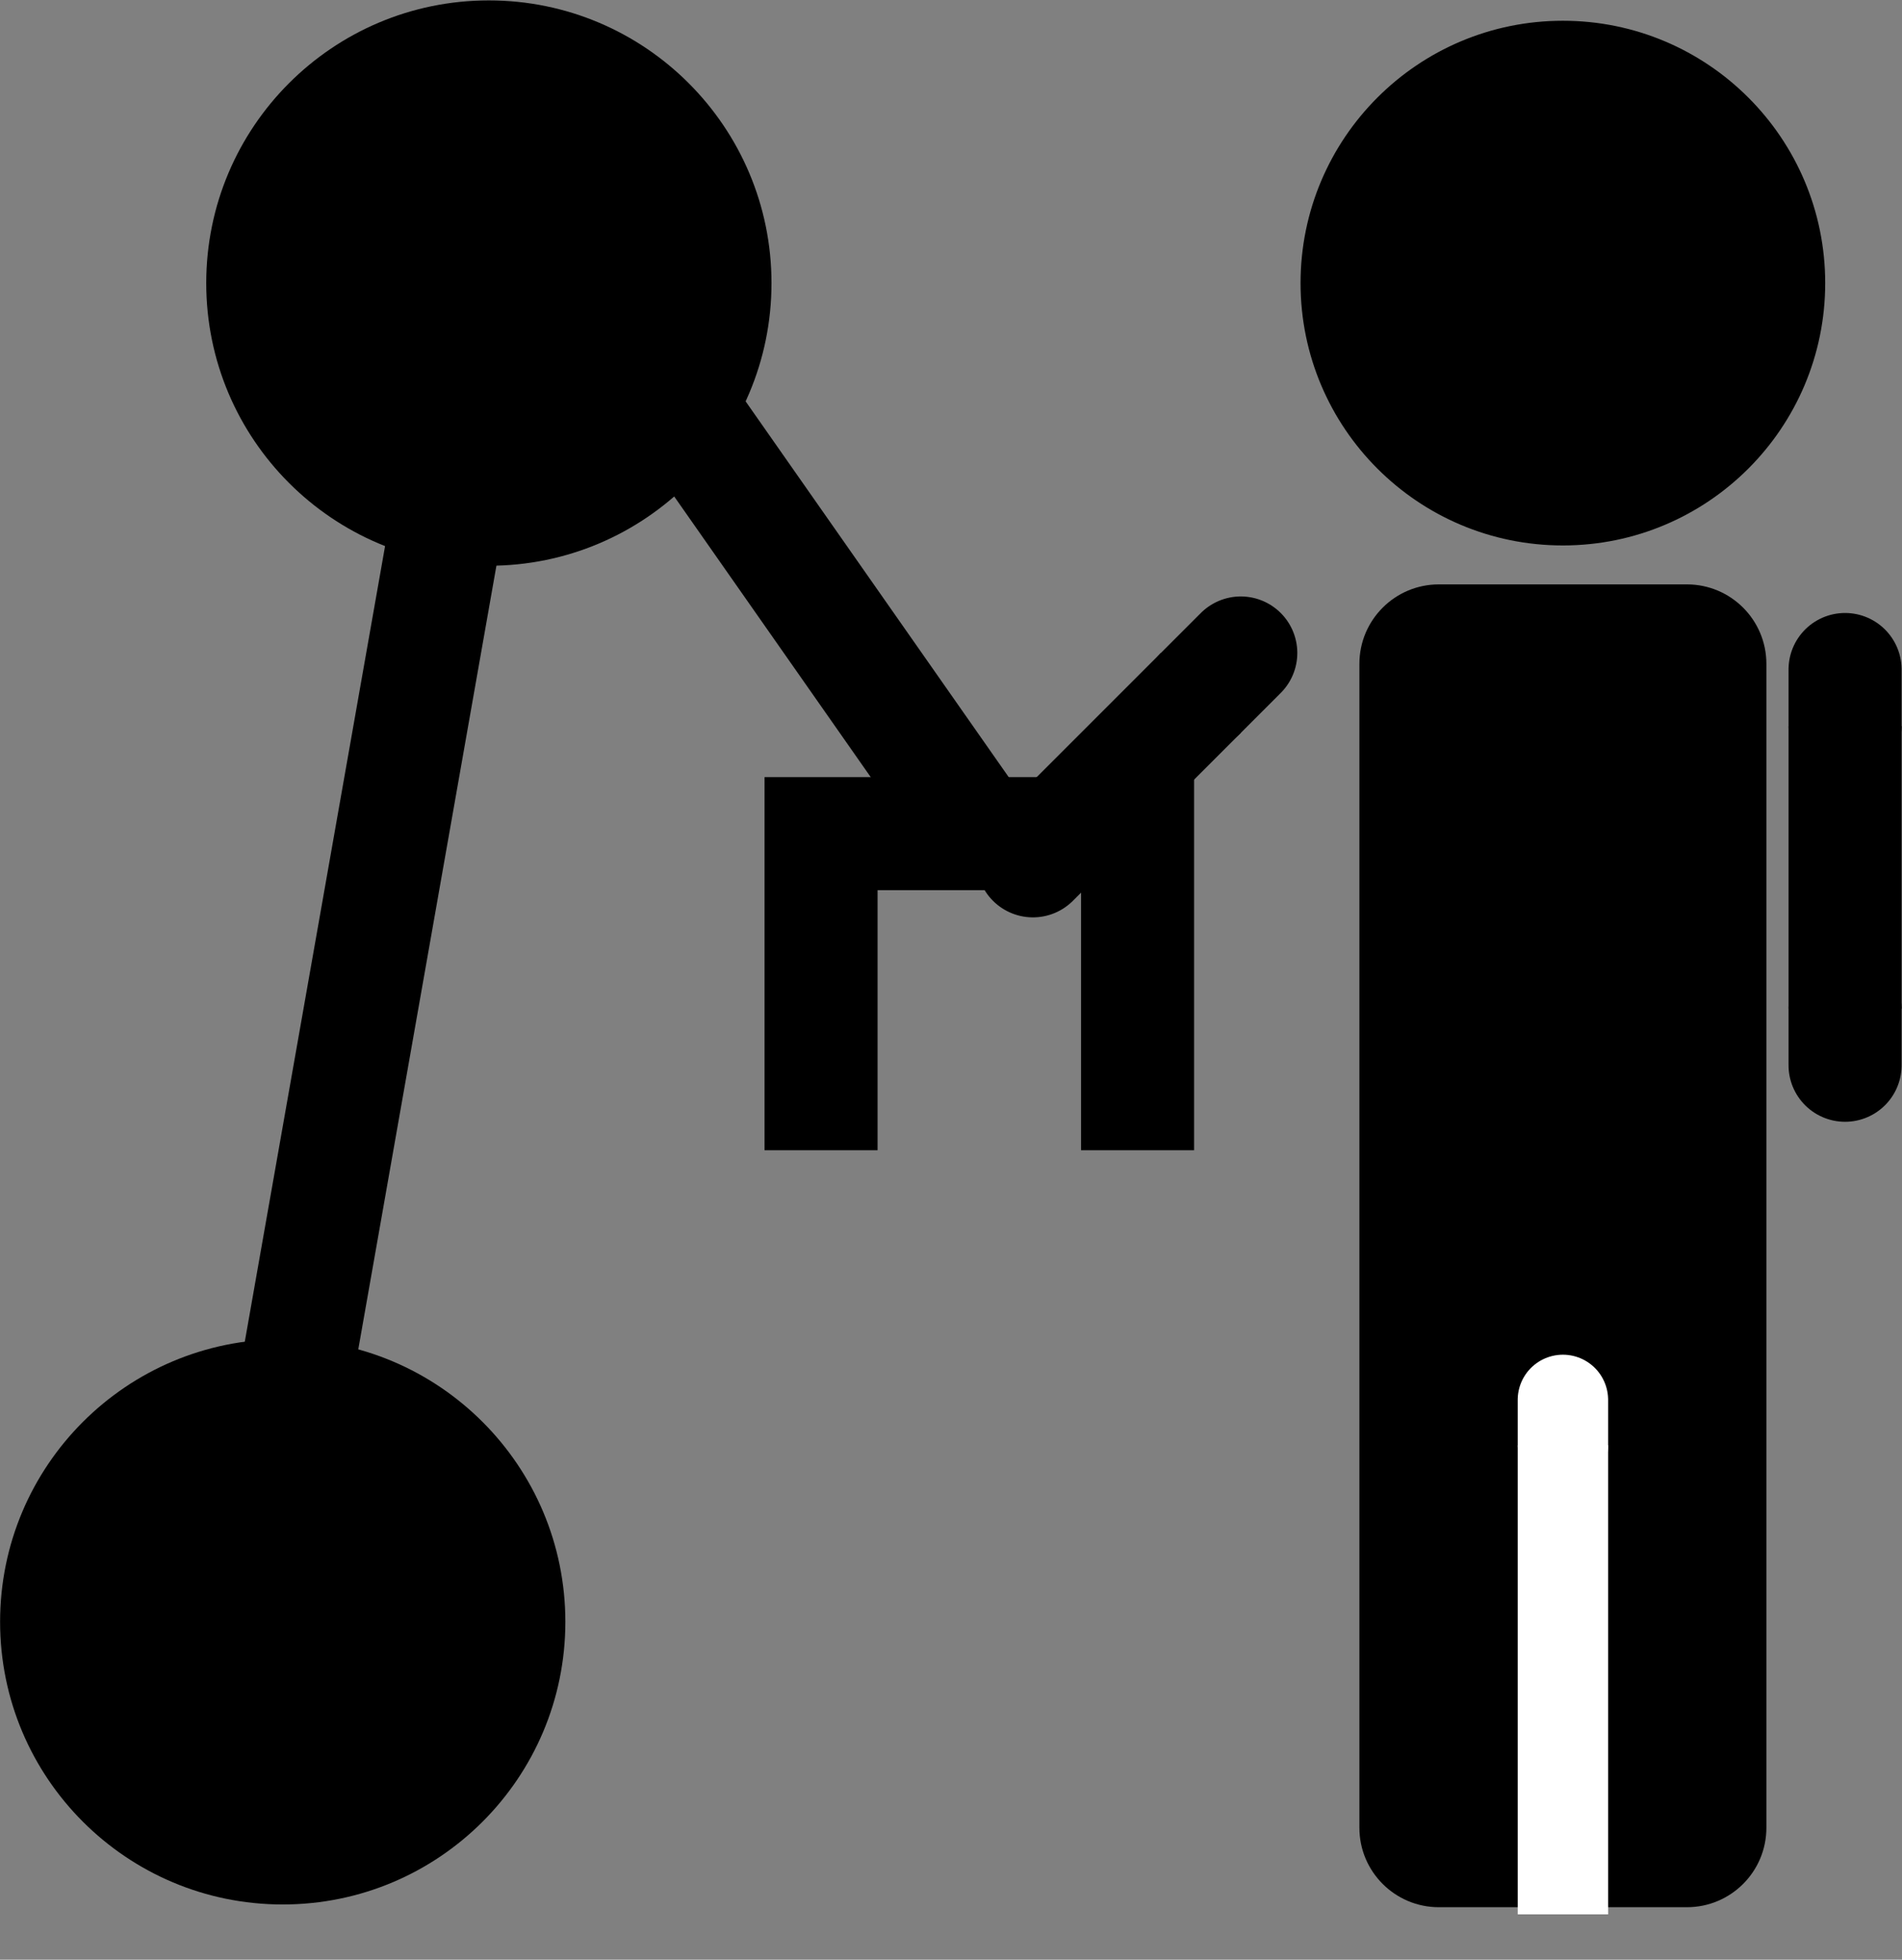 <?xml version='1.0' encoding='UTF-8'?>
<!-- This file was generated by dvisvgm 2.11.1 -->
<svg version='1.1' xmlns='http://www.w3.org/2000/svg' xmlns:xlink='http://www.w3.org/1999/xlink' viewBox='-72 -72 47.677 49.119'>
<rect x="-72" y="-72" width="47.677" height="49.119" fill="#808080" stroke="none"/>
<g id='page1'>
<g stroke-miterlimit='10' transform='translate(-64.913,-31.35)scale(0.996,-0.996)'>
<g fill='#000' stroke='#000'>
<g stroke-width='0.4'>
<g stroke-dasharray='none' stroke-dashoffset='0.0'>
<g stroke-width='2.845'>
<g fill='#000' stroke='#000'>
<g fill='#000' stroke='#000'>
<path d='M 7.113 0.0 C 7.113 3.929 3.929 7.113 0.0 7.113 C -3.929 7.113 -7.113 3.929 -7.113 0.0 C -7.113 -3.929 -3.929 -7.113 0.0 -7.113 C 3.929 -7.113 7.113 -3.929 7.113 0.0 Z M 0.0 0.0' stroke='none'/>
</g>
<g transform='matrix(0.5,0.0,0.0,0.5,0.0,0.0)'>
<g stroke='none' transform='scale(-1.004,1.004)translate(-64.913,-31.35)scale(-1,-1)'>
<g fill='#000'>
<g stroke='none'/>
</g>
</g>
</g>
</g>
<g fill='#000' stroke='#000'>
<g fill='#000' stroke='#000'>
<path d='M 6.465 32.742 L 3.663 33.236 L -1.278 5.216 L 1.525 4.721 Z M -1.278 5.216' stroke='none'/>
</g>
<g transform='matrix(0.492,-0.087,0.087,0.492,2.594,18.979)'>
<g stroke='none' transform='scale(-1.004,1.004)translate(-64.913,-31.35)scale(-1,-1)'>
<g fill='#000'>
<g stroke='none'/>
</g>
</g>
</g>
</g>
<g fill='#000' stroke='#000'>
<g fill='#000' stroke='#000'>
<path d='M 12.301 33.689 C 12.301 37.618 9.116 40.803 5.188 40.803 C 1.259 40.803 -1.925 37.618 -1.925 33.689 C -1.925 29.761 1.259 26.576 5.188 26.576 C 9.116 26.576 12.301 29.761 12.301 33.689 Z M 5.188 33.689' stroke='none'/>
</g>
<g transform='matrix(0.5,0.0,0.0,0.5,5.188,33.689)'>
<g stroke='none' transform='scale(-1.004,1.004)translate(-64.913,-31.35)scale(-1,-1)'>
<g fill='#000'>
<g stroke='none'/>
</g>
</g>
</g>
</g>
<g fill='#000' stroke='#000'>
<path d='M 8.206 30.671' fill='none'/>
<path d='M 10.536 32.304 L 8.206 30.671 L 16.366 19.018 L 18.696 20.65 Z M 16.366 19.018' stroke='none'/>
<g transform='matrix(0.41,0.287,-0.287,0.41,13.451,25.661)'>
<g stroke='none' transform='scale(-1.004,1.004)translate(-64.913,-31.35)scale(-1,-1)'>
<g fill='#000'>
<g stroke='none'/>
</g>
</g>
</g>
</g>
<g fill='#000' stroke='#000'>
<g stroke-width='5.69'>
<path d='M 17.531 19.834' fill='none'/>
<g stroke-width='2.845'>
<g stroke-width='2.845'>
</g>
<g transform='matrix(0.5,0.0,0.0,0.5,17.531,15.851)'>
<g stroke='none' transform='scale(-1.004,1.004)translate(-64.913,-31.35)scale(-1,-1)'>
<g fill='#000'>
<g stroke='none'/>
</g>
</g>
</g>
</g>
</g>
</g>
<path d='M 21.514 11.868 L 21.514 19.834 L 13.548 19.834 L 13.548 11.868' fill='none'/>
</g>
<g fill='#000' stroke='#000'>
<g stroke='#000'>
<g stroke='#000'>
<path d='M 38.62 33.689 C 38.62 37.225 35.754 40.091 32.218 40.091 C 28.683 40.091 25.816 37.225 25.816 33.689 C 25.816 30.154 28.683 27.287 32.218 27.287 C 35.754 27.287 38.62 30.154 38.62 33.689 Z M 32.218 33.689'/>
</g>
<g transform='matrix(0.9,0.0,0.0,0.9,32.218,33.689)'>
<g stroke='none' transform='scale(-1.004,1.004)translate(-64.913,-31.35)scale(-1,-1)'>
<g fill='#000'>
<g stroke='none'/>
</g>
</g>
</g>
</g>
<g stroke='#000'>
<path d='M 27.097 31.128 L 32.219 31.128 L 30.298 28.145 C 28.636 28.528 27.597 29.497 27.098 31.128 Z'/>
</g>
<path d='M 35.34 26.107 L 29.097 26.107 C 27.993 26.107 27.097 25.212 27.097 24.107 L 27.097 -5.182 C 27.097 -6.287 27.993 -7.182 29.097 -7.182 L 35.34 -7.182 C 36.445 -7.182 37.34 -6.287 37.34 -5.182 L 37.34 24.107 C 37.34 25.212 36.445 26.107 35.34 26.107 Z M 27.097 -7.182' stroke='none'/>
<g transform='matrix(0.9,0.0,0.0,0.9,32.219,9.463)'>
<g stroke='none' transform='scale(-1.004,1.004)translate(-64.913,-31.35)scale(-1,-1)'>
<g fill='#000'>
<g stroke='none'/>
</g>
</g>
</g>
<g stroke-width='2.845'>
<path d='M 39.32 22.542 L 39.32 15.429' fill='none'/>
<g transform='matrix(0.0,1.0,-1.0,0.0,39.32,22.542)'>
<g stroke-dasharray='none' stroke-dashoffset='0.0'>
 <g stroke-linecap='round'>
 <path d=' M 0.0 0.0 L 1.423 0.0  ' fill='none'/>
 </g>
 </g>
</g>
<g transform='matrix(0.0,-1.0,1.0,0.0,39.32,15.429)'>
<g stroke-dasharray='none' stroke-dashoffset='0.0'>
 <g stroke-linecap='round'>
 <path d=' M 0.0 0.0 L 1.423 0.0  ' fill='none'/>
 </g>
 </g>
</g>
</g>
<g stroke-width='2.845'>
<path d='M 23.106 23.375 L 19.887 20.156' fill='none'/>
<g transform='matrix(0.707,0.707,-0.707,0.707,23.106,23.375)'>
<g stroke-dasharray='none' stroke-dashoffset='0.0'>
 <g stroke-linecap='round'>
 <path d=' M 0.0 0.0 L 1.423 0.0  ' fill='none'/>
 </g>
 </g>
</g>
<g transform='matrix(-0.707,-0.707,0.707,-0.707,19.887,20.156)'>
<g stroke-dasharray='none' stroke-dashoffset='0.0'>
 <g stroke-linecap='round'>
 <path d=' M 0.0 0.0 L 1.423 0.0  ' fill='none'/>
 </g>
 </g>
</g>
</g>
<g stroke-width='2.276'>
<g fill='#fff' stroke='#fff'>
<path d='M 32.219 -7.362 L 32.219 4.446' fill='none'/>
<g transform='matrix(0.0,1.0,-1.0,0.0,32.219,4.446)'>
<g stroke-dasharray='none' stroke-dashoffset='0.0'>
 <g stroke-linecap='round'>
 <path d=' M 0.0 0.0 L 1.138 0.0  ' fill='none'/>
 </g>
 </g>
</g>
</g>
</g>
</g>
</g>
</g>
</g>
</g>
</g>
</svg>
